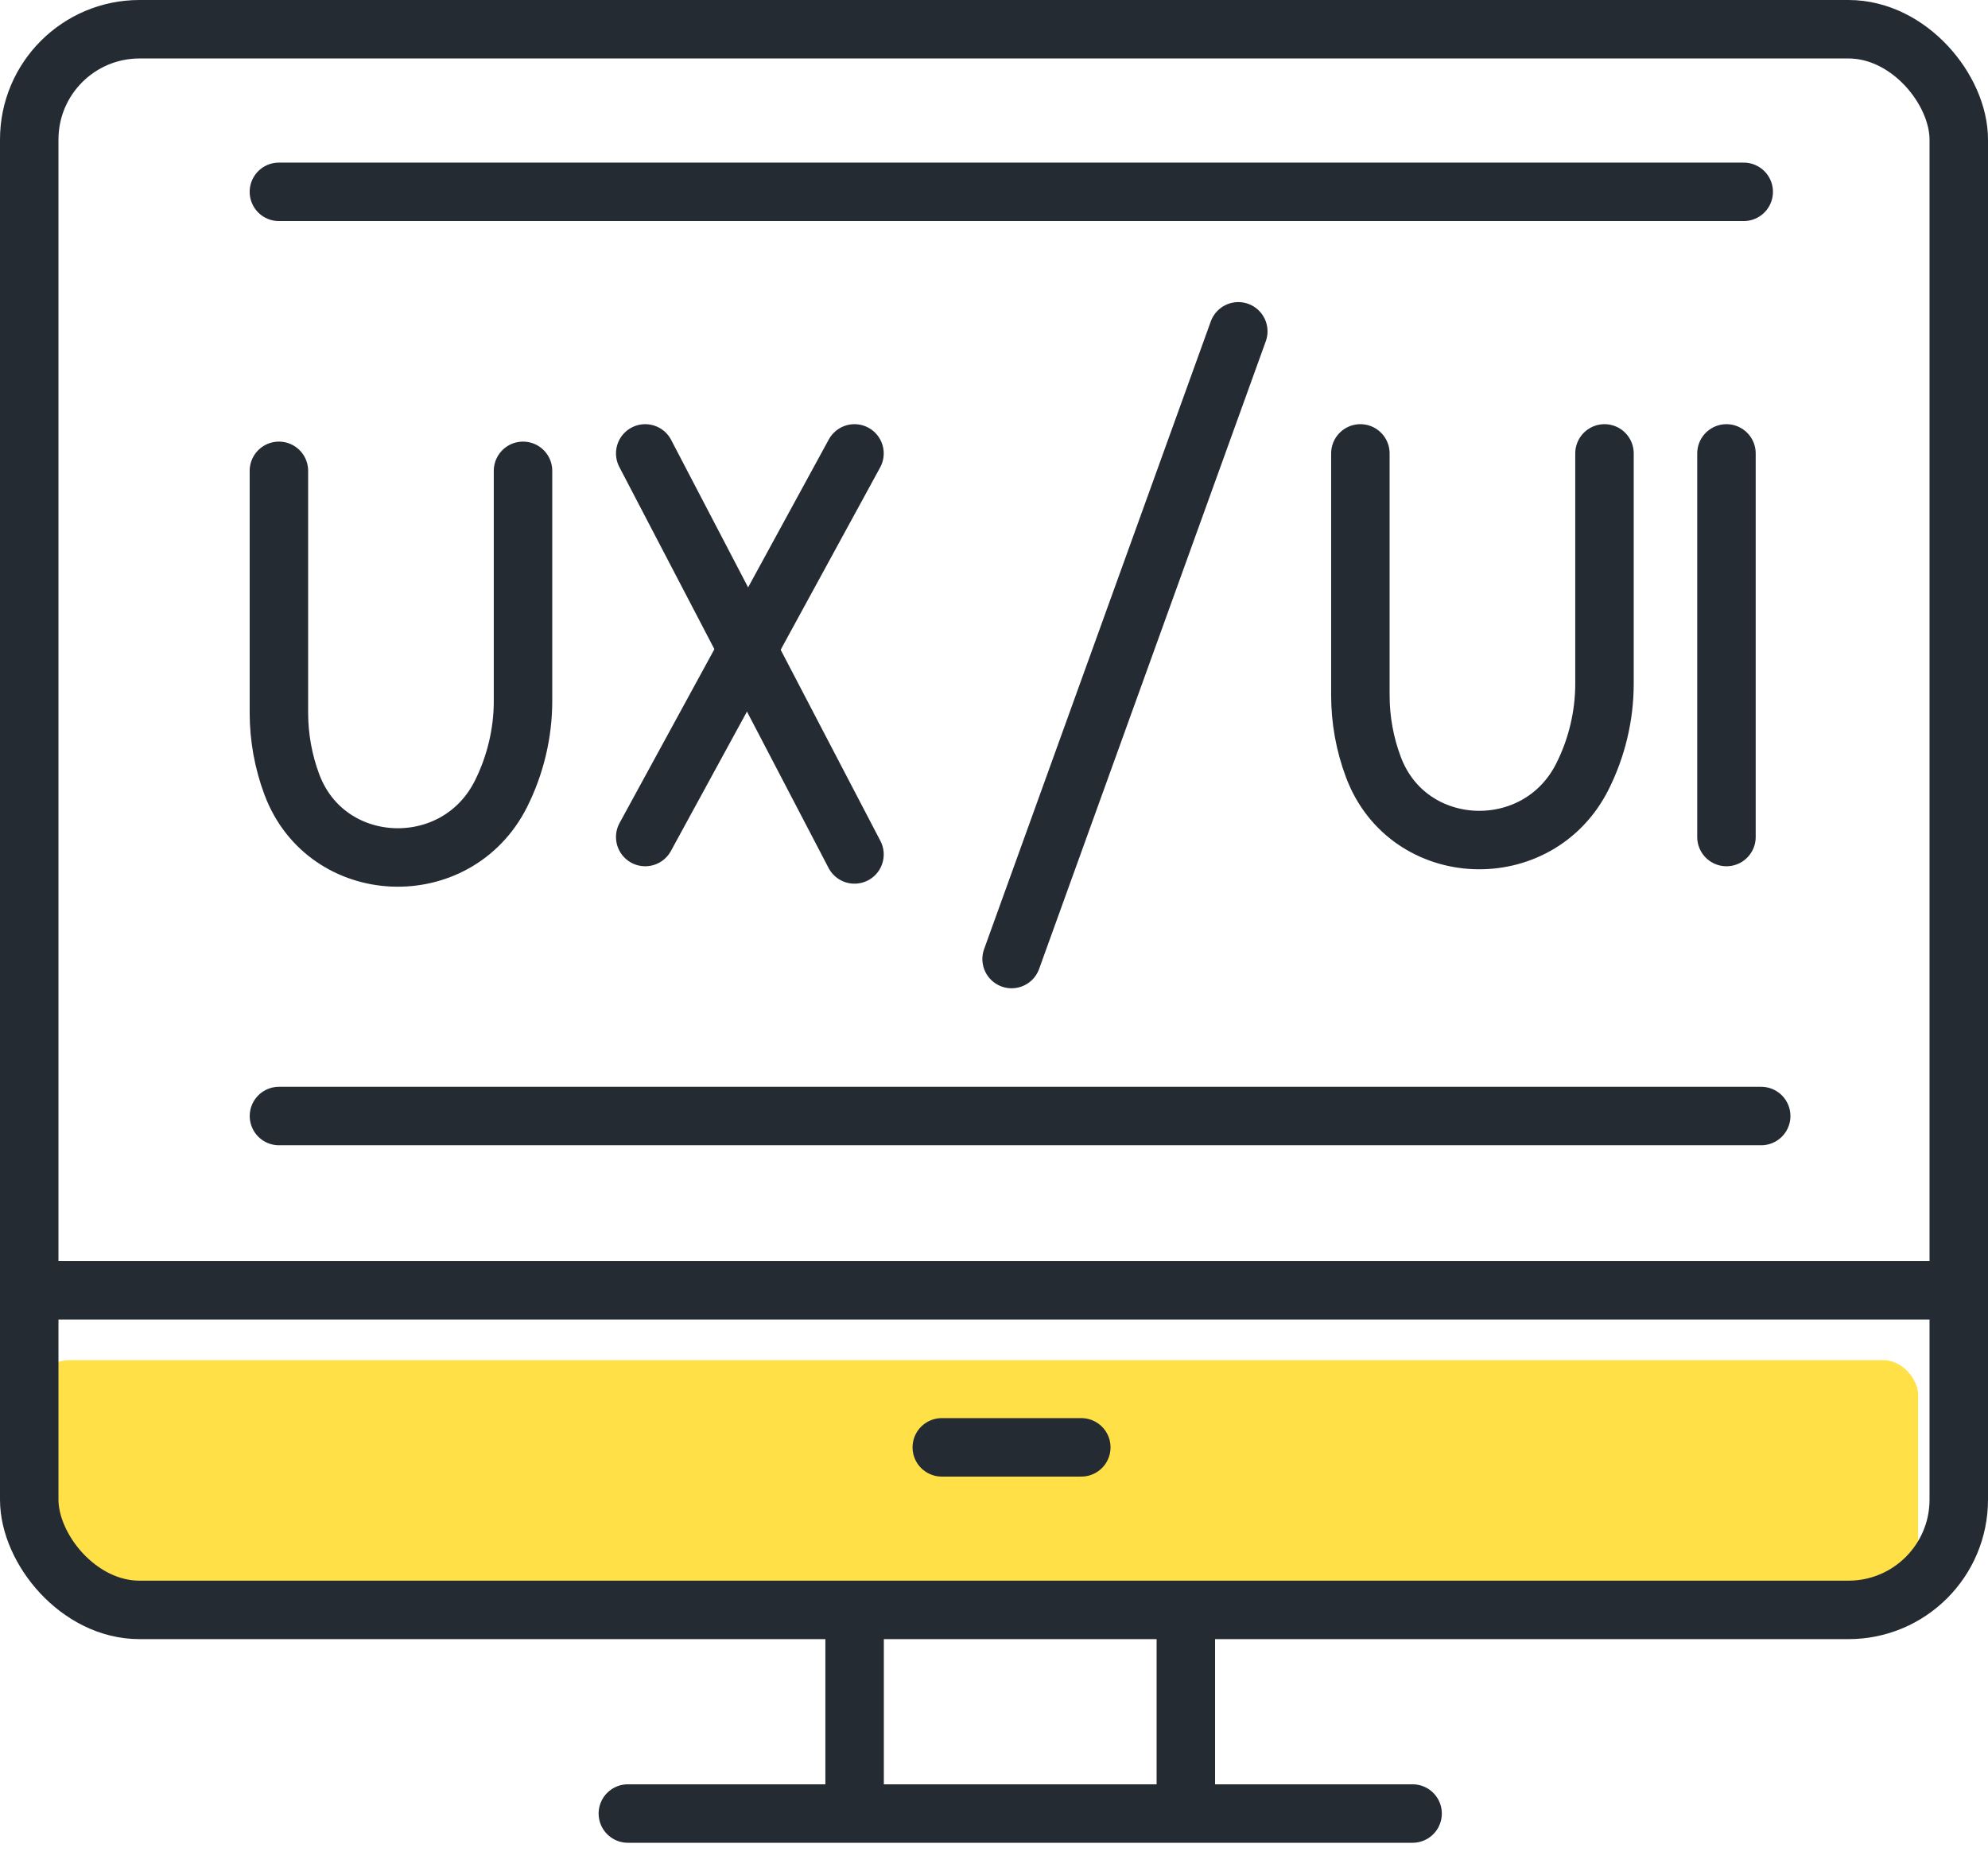 <svg width="34" height="32" viewBox="0 0 34 32" fill="none" xmlns="http://www.w3.org/2000/svg">
<rect x="0.594" y="23.263" width="32.211" height="4.175" rx="0.596" fill="#FFE147"/>
<rect x="0.5" y="0.5" width="33" height="27.035" rx="1.886" stroke="#252B33"/>
<path d="M0.5 22.07H33.5M4.771 19.088H30.121" stroke="#252B33" stroke-linecap="round"/>
<path d="M4.77 3.281H29.822" stroke="#252B33" stroke-linecap="round"/>
<path d="M16.107 24.755H18.493M10.738 31.018H14.616M24.159 31.018H14.616M14.616 27.737V31.018" stroke="#252B33" stroke-linecap="round"/>
<path d="M20.281 28.035V30.719" stroke="#252B33" stroke-linecap="round"/>
<path d="M4.77 8.053V12.19C4.77 12.61 4.845 13.026 4.992 13.419V13.419C5.589 15.01 7.809 15.096 8.569 13.576V13.576C8.814 13.086 8.945 12.539 8.945 11.991V8.053" stroke="#252B33" stroke-linecap="round"/>
<path d="M23.266 7.755V11.892C23.266 12.312 23.341 12.728 23.489 13.121V13.121C24.085 14.712 26.306 14.798 27.065 13.278V13.278C27.311 12.788 27.441 12.241 27.441 11.693V7.755" stroke="#252B33" stroke-linecap="round"/>
<path d="M29.527 7.755V14.316" stroke="#252B33" stroke-linecap="round"/>
<path d="M11.035 7.755L14.614 14.614" stroke="#252B33" stroke-linecap="round"/>
<path d="M11.035 14.316L14.614 7.755" stroke="#252B33" stroke-linecap="round"/>
<path d="M21.178 5.667L17.301 16.403" stroke="#252B33" stroke-linecap="round"/>
</svg>
